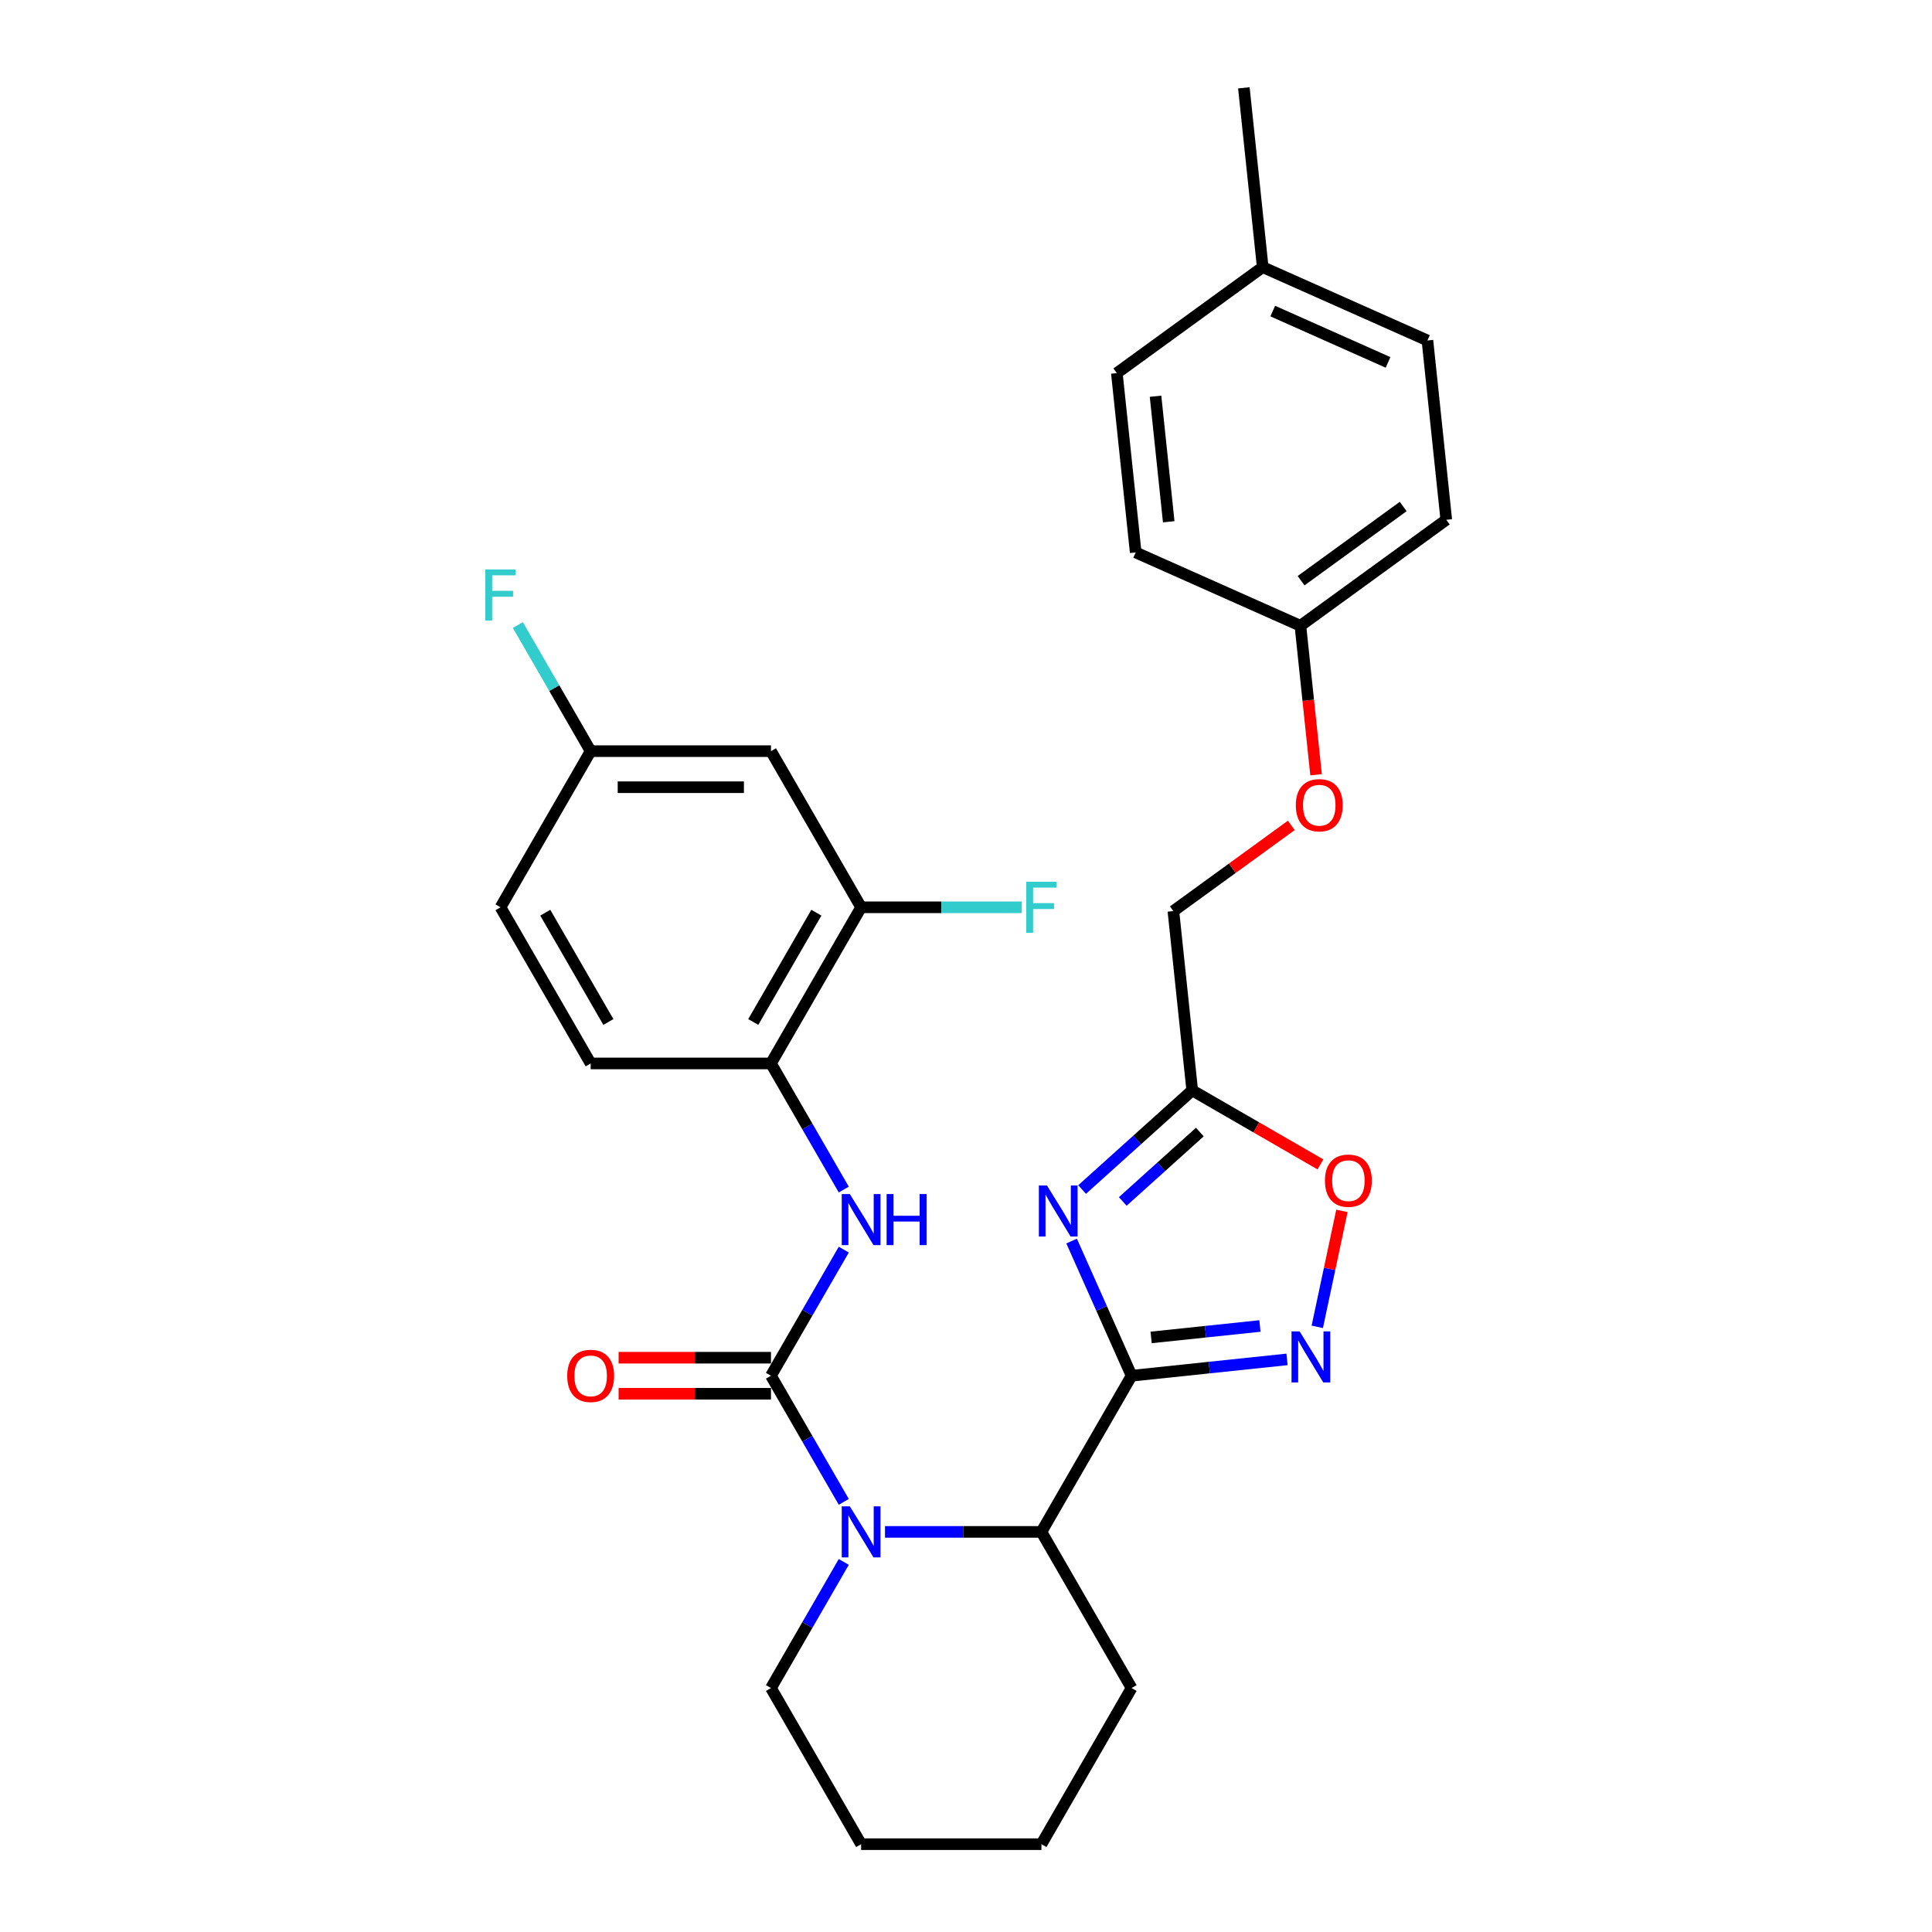 <?xml version='1.0' encoding='iso-8859-1'?>
<svg version='1.1' baseProfile='full'
              xmlns='http://www.w3.org/2000/svg'
                      xmlns:rdkit='http://www.rdkit.org/xml'
                      xmlns:xlink='http://www.w3.org/1999/xlink'
                  xml:space='preserve'
width='1000px' height='1000px' viewBox='0 0 1000 1000'>
<!-- END OF HEADER -->
<rect style='opacity:1.0;fill:#FFFFFF;stroke:none' width='1000' height='1000' x='0' y='0'> </rect>
<path class='bond-0' d='M 585.702,712.08 L 570.184,677.226' style='fill:none;fill-rule:evenodd;stroke:#000000;stroke-width:6px;stroke-linecap:butt;stroke-linejoin:miter;stroke-opacity:1' />
<path class='bond-0' d='M 570.184,677.226 L 554.666,642.372' style='fill:none;fill-rule:evenodd;stroke:#0000FF;stroke-width:6px;stroke-linecap:butt;stroke-linejoin:miter;stroke-opacity:1' />
<path class='bond-1' d='M 585.702,712.08 L 625.931,707.852' style='fill:none;fill-rule:evenodd;stroke:#000000;stroke-width:6px;stroke-linecap:butt;stroke-linejoin:miter;stroke-opacity:1' />
<path class='bond-1' d='M 625.931,707.852 L 666.159,703.624' style='fill:none;fill-rule:evenodd;stroke:#0000FF;stroke-width:6px;stroke-linecap:butt;stroke-linejoin:miter;stroke-opacity:1' />
<path class='bond-1' d='M 595.819,692.249 L 623.98,689.29' style='fill:none;fill-rule:evenodd;stroke:#000000;stroke-width:6px;stroke-linecap:butt;stroke-linejoin:miter;stroke-opacity:1' />
<path class='bond-1' d='M 623.98,689.29 L 652.14,686.33' style='fill:none;fill-rule:evenodd;stroke:#0000FF;stroke-width:6px;stroke-linecap:butt;stroke-linejoin:miter;stroke-opacity:1' />
<path class='bond-2' d='M 585.702,712.08 L 539.039,792.902' style='fill:none;fill-rule:evenodd;stroke:#000000;stroke-width:6px;stroke-linecap:butt;stroke-linejoin:miter;stroke-opacity:1' />
<path class='bond-3' d='M 560.099,615.698 L 588.598,590.038' style='fill:none;fill-rule:evenodd;stroke:#0000FF;stroke-width:6px;stroke-linecap:butt;stroke-linejoin:miter;stroke-opacity:1' />
<path class='bond-3' d='M 588.598,590.038 L 617.097,564.377' style='fill:none;fill-rule:evenodd;stroke:#000000;stroke-width:6px;stroke-linecap:butt;stroke-linejoin:miter;stroke-opacity:1' />
<path class='bond-3' d='M 581.138,621.871 L 601.088,603.909' style='fill:none;fill-rule:evenodd;stroke:#0000FF;stroke-width:6px;stroke-linecap:butt;stroke-linejoin:miter;stroke-opacity:1' />
<path class='bond-3' d='M 601.088,603.909 L 621.037,585.946' style='fill:none;fill-rule:evenodd;stroke:#000000;stroke-width:6px;stroke-linecap:butt;stroke-linejoin:miter;stroke-opacity:1' />
<path class='bond-4' d='M 399.052,712.08 L 417.895,744.717' style='fill:none;fill-rule:evenodd;stroke:#000000;stroke-width:6px;stroke-linecap:butt;stroke-linejoin:miter;stroke-opacity:1' />
<path class='bond-4' d='M 417.895,744.717 L 436.738,777.354' style='fill:none;fill-rule:evenodd;stroke:#0000FF;stroke-width:6px;stroke-linecap:butt;stroke-linejoin:miter;stroke-opacity:1' />
<path class='bond-5' d='M 399.052,712.08 L 417.895,679.444' style='fill:none;fill-rule:evenodd;stroke:#000000;stroke-width:6px;stroke-linecap:butt;stroke-linejoin:miter;stroke-opacity:1' />
<path class='bond-5' d='M 417.895,679.444 L 436.738,646.807' style='fill:none;fill-rule:evenodd;stroke:#0000FF;stroke-width:6px;stroke-linecap:butt;stroke-linejoin:miter;stroke-opacity:1' />
<path class='bond-6' d='M 399.052,702.748 L 359.622,702.748' style='fill:none;fill-rule:evenodd;stroke:#000000;stroke-width:6px;stroke-linecap:butt;stroke-linejoin:miter;stroke-opacity:1' />
<path class='bond-6' d='M 359.622,702.748 L 320.193,702.748' style='fill:none;fill-rule:evenodd;stroke:#FF0000;stroke-width:6px;stroke-linecap:butt;stroke-linejoin:miter;stroke-opacity:1' />
<path class='bond-6' d='M 399.052,721.413 L 359.622,721.413' style='fill:none;fill-rule:evenodd;stroke:#000000;stroke-width:6px;stroke-linecap:butt;stroke-linejoin:miter;stroke-opacity:1' />
<path class='bond-6' d='M 359.622,721.413 L 320.193,721.413' style='fill:none;fill-rule:evenodd;stroke:#FF0000;stroke-width:6px;stroke-linecap:butt;stroke-linejoin:miter;stroke-opacity:1' />
<path class='bond-7' d='M 458.071,792.902 L 498.555,792.902' style='fill:none;fill-rule:evenodd;stroke:#0000FF;stroke-width:6px;stroke-linecap:butt;stroke-linejoin:miter;stroke-opacity:1' />
<path class='bond-7' d='M 498.555,792.902 L 539.039,792.902' style='fill:none;fill-rule:evenodd;stroke:#000000;stroke-width:6px;stroke-linecap:butt;stroke-linejoin:miter;stroke-opacity:1' />
<path class='bond-8' d='M 436.738,808.45 L 417.895,841.087' style='fill:none;fill-rule:evenodd;stroke:#0000FF;stroke-width:6px;stroke-linecap:butt;stroke-linejoin:miter;stroke-opacity:1' />
<path class='bond-8' d='M 417.895,841.087 L 399.052,873.724' style='fill:none;fill-rule:evenodd;stroke:#000000;stroke-width:6px;stroke-linecap:butt;stroke-linejoin:miter;stroke-opacity:1' />
<path class='bond-9' d='M 681.82,686.777 L 688.2,656.764' style='fill:none;fill-rule:evenodd;stroke:#0000FF;stroke-width:6px;stroke-linecap:butt;stroke-linejoin:miter;stroke-opacity:1' />
<path class='bond-9' d='M 688.2,656.764 L 694.579,626.75' style='fill:none;fill-rule:evenodd;stroke:#FF0000;stroke-width:6px;stroke-linecap:butt;stroke-linejoin:miter;stroke-opacity:1' />
<path class='bond-10' d='M 539.039,792.902 L 585.702,873.724' style='fill:none;fill-rule:evenodd;stroke:#000000;stroke-width:6px;stroke-linecap:butt;stroke-linejoin:miter;stroke-opacity:1' />
<path class='bond-11' d='M 617.097,564.377 L 607.342,471.564' style='fill:none;fill-rule:evenodd;stroke:#000000;stroke-width:6px;stroke-linecap:butt;stroke-linejoin:miter;stroke-opacity:1' />
<path class='bond-12' d='M 617.097,564.377 L 650.275,583.533' style='fill:none;fill-rule:evenodd;stroke:#000000;stroke-width:6px;stroke-linecap:butt;stroke-linejoin:miter;stroke-opacity:1' />
<path class='bond-12' d='M 650.275,583.533 L 683.453,602.688' style='fill:none;fill-rule:evenodd;stroke:#FF0000;stroke-width:6px;stroke-linecap:butt;stroke-linejoin:miter;stroke-opacity:1' />
<path class='bond-13' d='M 436.738,615.711 L 417.895,583.074' style='fill:none;fill-rule:evenodd;stroke:#0000FF;stroke-width:6px;stroke-linecap:butt;stroke-linejoin:miter;stroke-opacity:1' />
<path class='bond-13' d='M 417.895,583.074 L 399.052,550.437' style='fill:none;fill-rule:evenodd;stroke:#000000;stroke-width:6px;stroke-linecap:butt;stroke-linejoin:miter;stroke-opacity:1' />
<path class='bond-14' d='M 399.052,550.437 L 445.715,469.615' style='fill:none;fill-rule:evenodd;stroke:#000000;stroke-width:6px;stroke-linecap:butt;stroke-linejoin:miter;stroke-opacity:1' />
<path class='bond-14' d='M 389.887,528.981 L 422.551,472.406' style='fill:none;fill-rule:evenodd;stroke:#000000;stroke-width:6px;stroke-linecap:butt;stroke-linejoin:miter;stroke-opacity:1' />
<path class='bond-15' d='M 399.052,550.437 L 305.727,550.437' style='fill:none;fill-rule:evenodd;stroke:#000000;stroke-width:6px;stroke-linecap:butt;stroke-linejoin:miter;stroke-opacity:1' />
<path class='bond-16' d='M 445.715,469.615 L 399.052,388.794' style='fill:none;fill-rule:evenodd;stroke:#000000;stroke-width:6px;stroke-linecap:butt;stroke-linejoin:miter;stroke-opacity:1' />
<path class='bond-17' d='M 445.715,469.615 L 487.281,469.615' style='fill:none;fill-rule:evenodd;stroke:#000000;stroke-width:6px;stroke-linecap:butt;stroke-linejoin:miter;stroke-opacity:1' />
<path class='bond-17' d='M 487.281,469.615 L 528.848,469.615' style='fill:none;fill-rule:evenodd;stroke:#33CCCC;stroke-width:6px;stroke-linecap:butt;stroke-linejoin:miter;stroke-opacity:1' />
<path class='bond-18' d='M 399.052,388.794 L 305.727,388.794' style='fill:none;fill-rule:evenodd;stroke:#000000;stroke-width:6px;stroke-linecap:butt;stroke-linejoin:miter;stroke-opacity:1' />
<path class='bond-18' d='M 385.053,407.459 L 319.726,407.459' style='fill:none;fill-rule:evenodd;stroke:#000000;stroke-width:6px;stroke-linecap:butt;stroke-linejoin:miter;stroke-opacity:1' />
<path class='bond-19' d='M 305.727,550.437 L 259.065,469.615' style='fill:none;fill-rule:evenodd;stroke:#000000;stroke-width:6px;stroke-linecap:butt;stroke-linejoin:miter;stroke-opacity:1' />
<path class='bond-19' d='M 314.892,528.981 L 282.229,472.406' style='fill:none;fill-rule:evenodd;stroke:#000000;stroke-width:6px;stroke-linecap:butt;stroke-linejoin:miter;stroke-opacity:1' />
<path class='bond-20' d='M 607.342,471.564 L 637.86,449.391' style='fill:none;fill-rule:evenodd;stroke:#000000;stroke-width:6px;stroke-linecap:butt;stroke-linejoin:miter;stroke-opacity:1' />
<path class='bond-20' d='M 637.86,449.391 L 668.378,427.219' style='fill:none;fill-rule:evenodd;stroke:#FF0000;stroke-width:6px;stroke-linecap:butt;stroke-linejoin:miter;stroke-opacity:1' />
<path class='bond-21' d='M 305.727,388.794 L 259.065,469.615' style='fill:none;fill-rule:evenodd;stroke:#000000;stroke-width:6px;stroke-linecap:butt;stroke-linejoin:miter;stroke-opacity:1' />
<path class='bond-22' d='M 305.727,388.794 L 286.884,356.157' style='fill:none;fill-rule:evenodd;stroke:#000000;stroke-width:6px;stroke-linecap:butt;stroke-linejoin:miter;stroke-opacity:1' />
<path class='bond-22' d='M 286.884,356.157 L 268.042,323.52' style='fill:none;fill-rule:evenodd;stroke:#33CCCC;stroke-width:6px;stroke-linecap:butt;stroke-linejoin:miter;stroke-opacity:1' />
<path class='bond-23' d='M 681.194,401.012 L 677.141,362.453' style='fill:none;fill-rule:evenodd;stroke:#FF0000;stroke-width:6px;stroke-linecap:butt;stroke-linejoin:miter;stroke-opacity:1' />
<path class='bond-23' d='M 677.141,362.453 L 673.088,323.895' style='fill:none;fill-rule:evenodd;stroke:#000000;stroke-width:6px;stroke-linecap:butt;stroke-linejoin:miter;stroke-opacity:1' />
<path class='bond-24' d='M 673.088,323.895 L 587.832,285.937' style='fill:none;fill-rule:evenodd;stroke:#000000;stroke-width:6px;stroke-linecap:butt;stroke-linejoin:miter;stroke-opacity:1' />
<path class='bond-25' d='M 673.088,323.895 L 748.59,269.04' style='fill:none;fill-rule:evenodd;stroke:#000000;stroke-width:6px;stroke-linecap:butt;stroke-linejoin:miter;stroke-opacity:1' />
<path class='bond-25' d='M 673.442,300.567 L 726.293,262.168' style='fill:none;fill-rule:evenodd;stroke:#000000;stroke-width:6px;stroke-linecap:butt;stroke-linejoin:miter;stroke-opacity:1' />
<path class='bond-26' d='M 399.052,873.724 L 445.715,954.545' style='fill:none;fill-rule:evenodd;stroke:#000000;stroke-width:6px;stroke-linecap:butt;stroke-linejoin:miter;stroke-opacity:1' />
<path class='bond-27' d='M 653.578,138.268 L 738.835,176.227' style='fill:none;fill-rule:evenodd;stroke:#000000;stroke-width:6px;stroke-linecap:butt;stroke-linejoin:miter;stroke-opacity:1' />
<path class='bond-27' d='M 658.775,161.013 L 718.454,187.584' style='fill:none;fill-rule:evenodd;stroke:#000000;stroke-width:6px;stroke-linecap:butt;stroke-linejoin:miter;stroke-opacity:1' />
<path class='bond-28' d='M 653.578,138.268 L 643.823,45.455' style='fill:none;fill-rule:evenodd;stroke:#000000;stroke-width:6px;stroke-linecap:butt;stroke-linejoin:miter;stroke-opacity:1' />
<path class='bond-29' d='M 653.578,138.268 L 578.077,193.123' style='fill:none;fill-rule:evenodd;stroke:#000000;stroke-width:6px;stroke-linecap:butt;stroke-linejoin:miter;stroke-opacity:1' />
<path class='bond-30' d='M 587.832,285.937 L 578.077,193.123' style='fill:none;fill-rule:evenodd;stroke:#000000;stroke-width:6px;stroke-linecap:butt;stroke-linejoin:miter;stroke-opacity:1' />
<path class='bond-30' d='M 604.931,270.064 L 598.103,205.094' style='fill:none;fill-rule:evenodd;stroke:#000000;stroke-width:6px;stroke-linecap:butt;stroke-linejoin:miter;stroke-opacity:1' />
<path class='bond-31' d='M 748.59,269.04 L 738.835,176.227' style='fill:none;fill-rule:evenodd;stroke:#000000;stroke-width:6px;stroke-linecap:butt;stroke-linejoin:miter;stroke-opacity:1' />
<path class='bond-32' d='M 585.702,873.724 L 539.039,954.545' style='fill:none;fill-rule:evenodd;stroke:#000000;stroke-width:6px;stroke-linecap:butt;stroke-linejoin:miter;stroke-opacity:1' />
<path class='bond-33' d='M 445.715,954.545 L 539.039,954.545' style='fill:none;fill-rule:evenodd;stroke:#000000;stroke-width:6px;stroke-linecap:butt;stroke-linejoin:miter;stroke-opacity:1' />
<path  class='atom-1' d='M 541.901 613.609
L 550.562 627.608
Q 551.42 628.989, 552.801 631.49
Q 554.183 633.991, 554.257 634.141
L 554.257 613.609
L 557.766 613.609
L 557.766 640.039
L 554.145 640.039
L 544.85 624.733
Q 543.768 622.942, 542.61 620.888
Q 541.49 618.835, 541.154 618.201
L 541.154 640.039
L 537.72 640.039
L 537.72 613.609
L 541.901 613.609
' fill='#0000FF'/>
<path  class='atom-3' d='M 439.872 779.687
L 448.533 793.686
Q 449.392 795.067, 450.773 797.568
Q 452.154 800.069, 452.229 800.219
L 452.229 779.687
L 455.738 779.687
L 455.738 806.117
L 452.117 806.117
L 442.822 790.812
Q 441.739 789.02, 440.582 786.967
Q 439.462 784.913, 439.126 784.279
L 439.126 806.117
L 435.691 806.117
L 435.691 779.687
L 439.872 779.687
' fill='#0000FF'/>
<path  class='atom-4' d='M 672.673 689.111
L 681.334 703.109
Q 682.192 704.49, 683.574 706.992
Q 684.955 709.493, 685.029 709.642
L 685.029 689.111
L 688.539 689.111
L 688.539 715.54
L 684.918 715.54
L 675.622 700.235
Q 674.54 698.443, 673.383 696.39
Q 672.263 694.337, 671.927 693.702
L 671.927 715.54
L 668.492 715.54
L 668.492 689.111
L 672.673 689.111
' fill='#0000FF'/>
<path  class='atom-7' d='M 439.872 618.044
L 448.533 632.043
Q 449.392 633.424, 450.773 635.925
Q 452.154 638.426, 452.229 638.575
L 452.229 618.044
L 455.738 618.044
L 455.738 644.474
L 452.117 644.474
L 442.822 629.168
Q 441.739 627.376, 440.582 625.323
Q 439.462 623.27, 439.126 622.636
L 439.126 644.474
L 435.691 644.474
L 435.691 618.044
L 439.872 618.044
' fill='#0000FF'/>
<path  class='atom-7' d='M 458.911 618.044
L 462.494 618.044
L 462.494 629.28
L 476.008 629.28
L 476.008 618.044
L 479.591 618.044
L 479.591 644.474
L 476.008 644.474
L 476.008 632.267
L 462.494 632.267
L 462.494 644.474
L 458.911 644.474
L 458.911 618.044
' fill='#0000FF'/>
<path  class='atom-8' d='M 685.787 611.115
Q 685.787 604.768, 688.922 601.222
Q 692.058 597.676, 697.919 597.676
Q 703.78 597.676, 706.915 601.222
Q 710.051 604.768, 710.051 611.115
Q 710.051 617.535, 706.878 621.194
Q 703.705 624.815, 697.919 624.815
Q 692.095 624.815, 688.922 621.194
Q 685.787 617.573, 685.787 611.115
M 697.919 621.828
Q 701.95 621.828, 704.116 619.14
Q 706.318 616.415, 706.318 611.115
Q 706.318 605.926, 704.116 603.313
Q 701.95 600.662, 697.919 600.662
Q 693.887 600.662, 691.685 603.275
Q 689.52 605.888, 689.52 611.115
Q 689.52 616.453, 691.685 619.14
Q 693.887 621.828, 697.919 621.828
' fill='#FF0000'/>
<path  class='atom-12' d='M 293.595 712.155
Q 293.595 705.809, 296.731 702.263
Q 299.867 698.716, 305.727 698.716
Q 311.588 698.716, 314.724 702.263
Q 317.86 705.809, 317.86 712.155
Q 317.86 718.576, 314.687 722.234
Q 311.513 725.855, 305.727 725.855
Q 299.904 725.855, 296.731 722.234
Q 293.595 718.613, 293.595 712.155
M 305.727 722.869
Q 309.759 722.869, 311.924 720.181
Q 314.127 717.456, 314.127 712.155
Q 314.127 706.966, 311.924 704.353
Q 309.759 701.703, 305.727 701.703
Q 301.696 701.703, 299.493 704.316
Q 297.328 706.929, 297.328 712.155
Q 297.328 717.493, 299.493 720.181
Q 301.696 722.869, 305.727 722.869
' fill='#FF0000'/>
<path  class='atom-16' d='M 670.711 416.784
Q 670.711 410.437, 673.847 406.891
Q 676.983 403.345, 682.843 403.345
Q 688.704 403.345, 691.84 406.891
Q 694.976 410.437, 694.976 416.784
Q 694.976 423.204, 691.803 426.863
Q 688.629 430.484, 682.843 430.484
Q 677.02 430.484, 673.847 426.863
Q 670.711 423.242, 670.711 416.784
M 682.843 427.497
Q 686.875 427.497, 689.04 424.809
Q 691.243 422.084, 691.243 416.784
Q 691.243 411.595, 689.04 408.982
Q 686.875 406.331, 682.843 406.331
Q 678.812 406.331, 676.609 408.944
Q 674.444 411.557, 674.444 416.784
Q 674.444 422.122, 676.609 424.809
Q 678.812 427.497, 682.843 427.497
' fill='#FF0000'/>
<path  class='atom-17' d='M 531.181 456.401
L 546.897 456.401
L 546.897 459.424
L 534.728 459.424
L 534.728 467.45
L 545.553 467.45
L 545.553 470.511
L 534.728 470.511
L 534.728 482.83
L 531.181 482.83
L 531.181 456.401
' fill='#33CCCC'/>
<path  class='atom-21' d='M 251.207 294.757
L 266.923 294.757
L 266.923 297.781
L 254.753 297.781
L 254.753 305.807
L 265.579 305.807
L 265.579 308.868
L 254.753 308.868
L 254.753 321.187
L 251.207 321.187
L 251.207 294.757
' fill='#33CCCC'/>
</svg>

